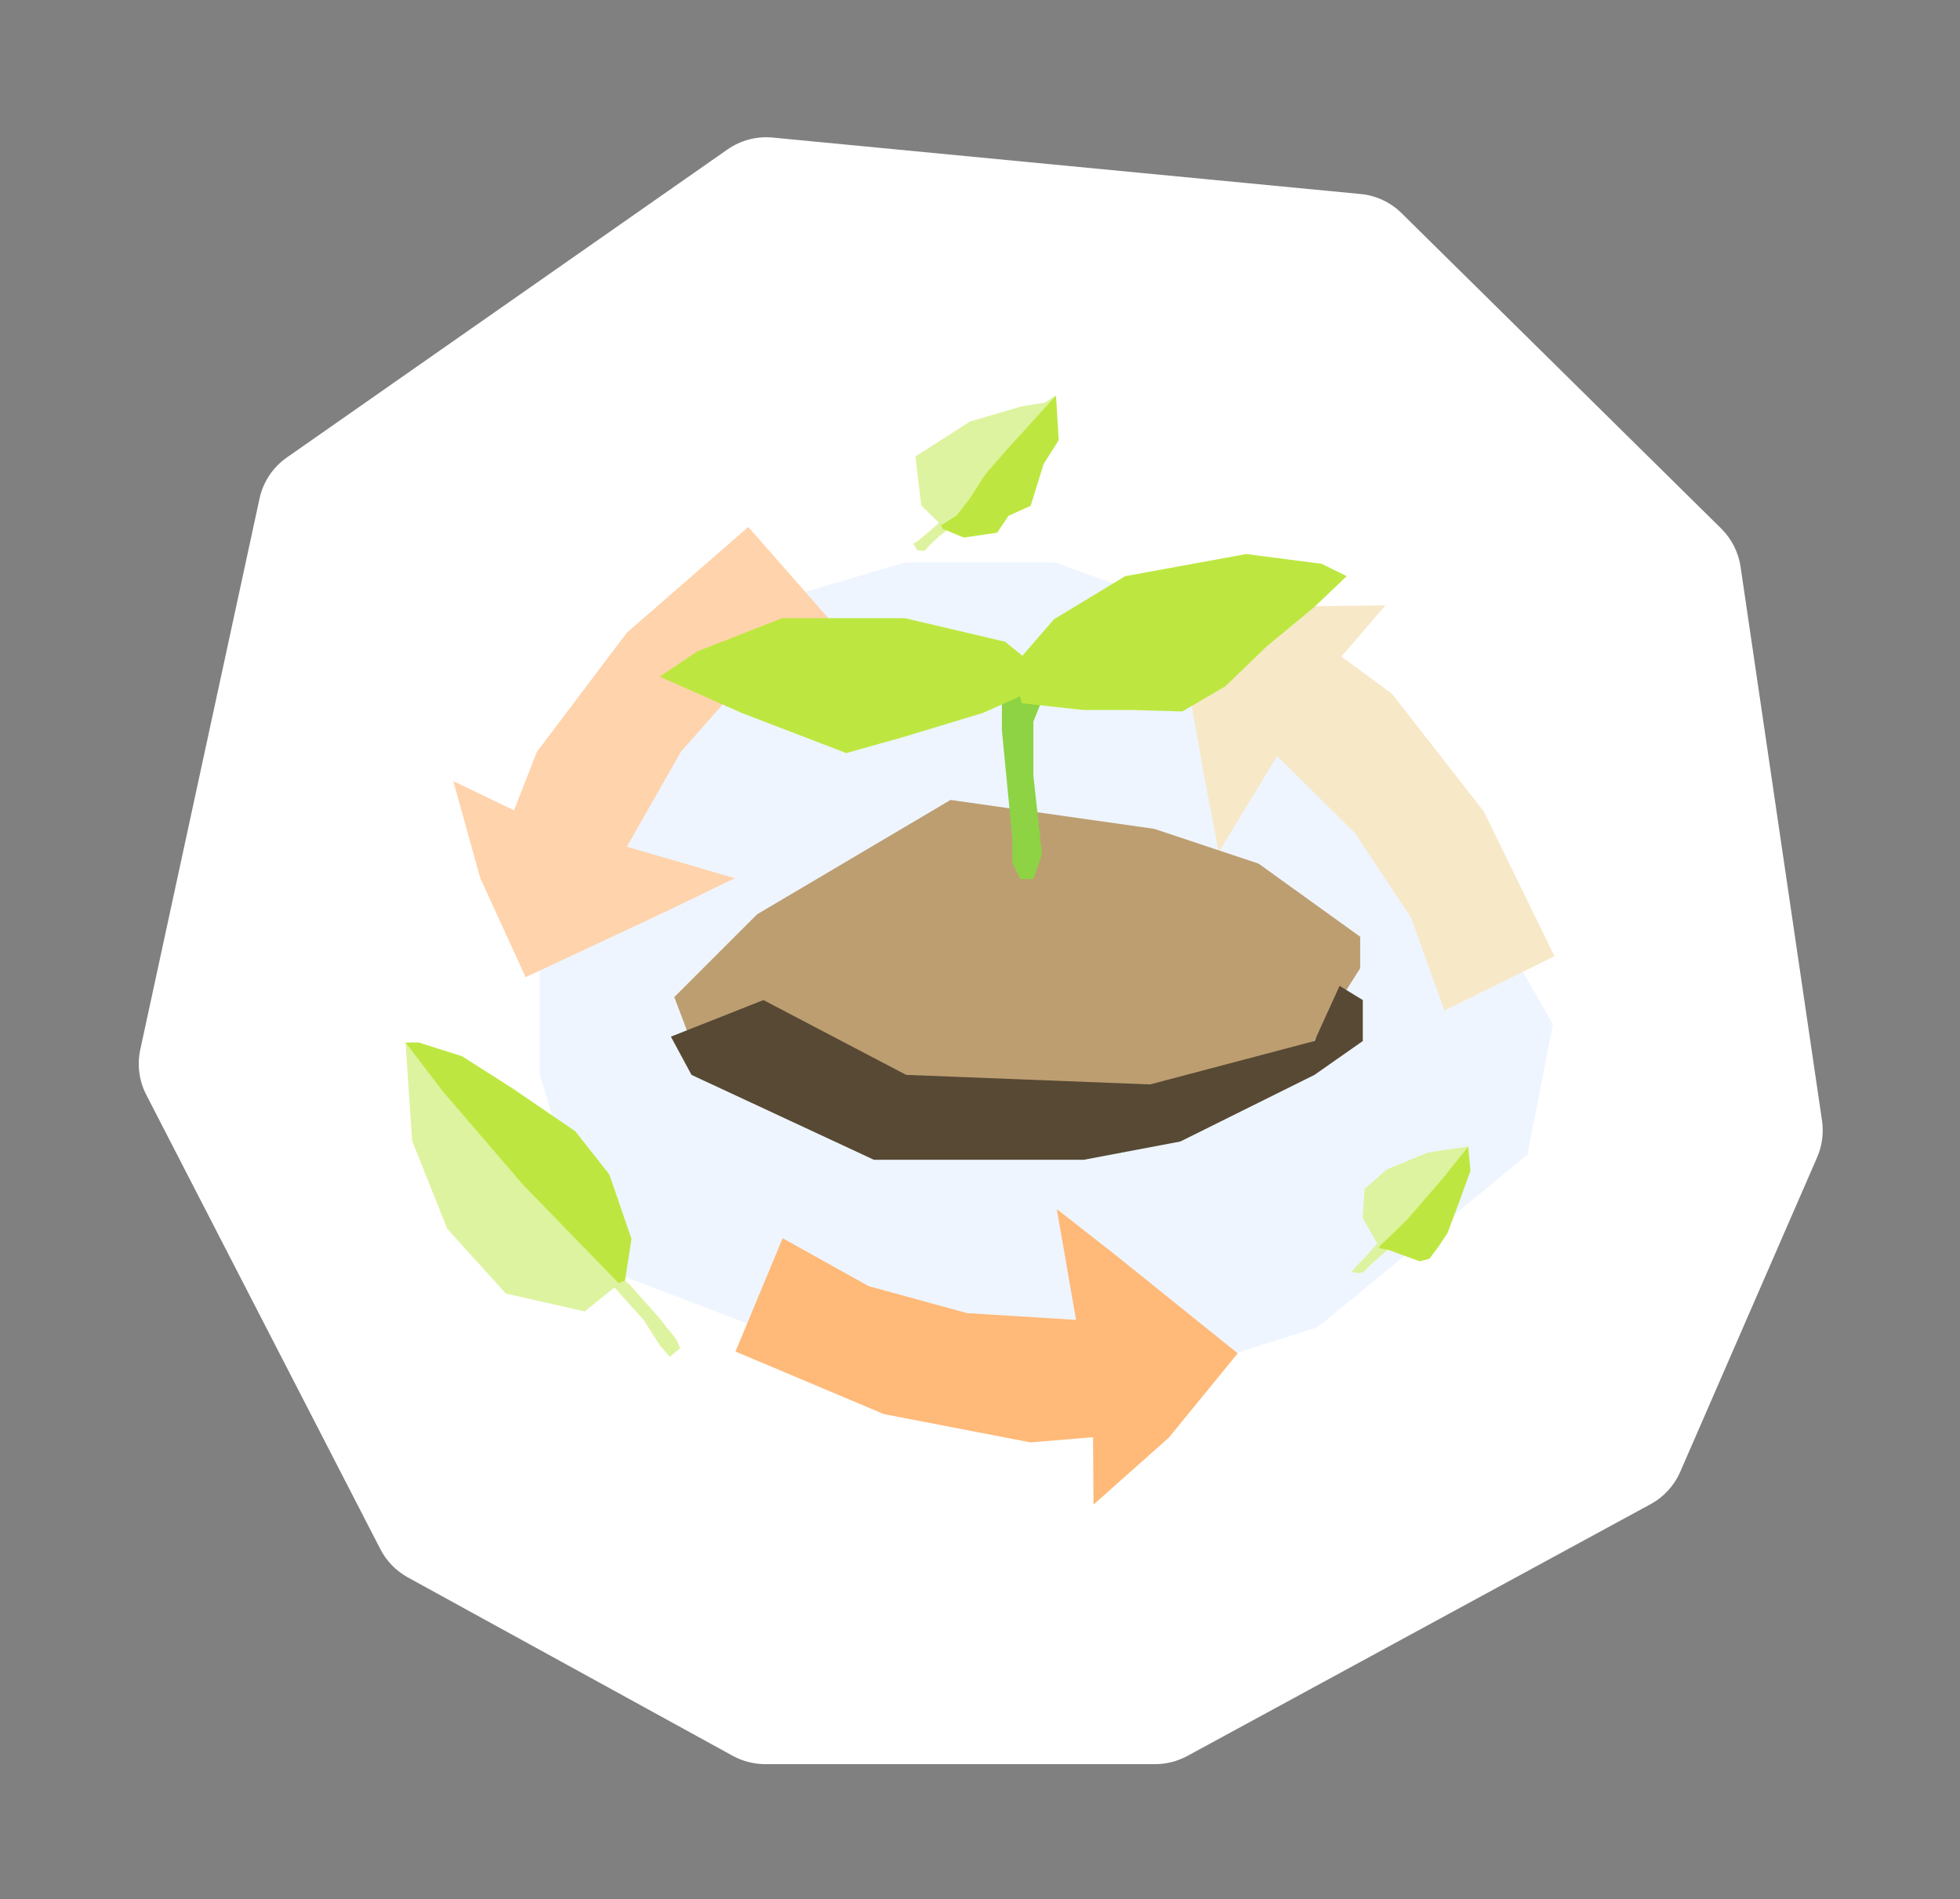 <svg width="580" height="562" viewBox="0 0 580 562" fill="none" xmlns="http://www.w3.org/2000/svg">
<rect x="0" y="0" width="580" height="562" fill="#808080" stroke="none"/>
<path d="M84.888 135.365L215.279 44.22C219.176 41.496 223.916 40.25 228.648 40.704L402.623 57.406C407.2 57.845 411.486 59.848 414.759 63.077L509.329 156.387C512.422 159.439 514.437 163.415 515.069 167.714L539.166 331.567C539.709 335.262 539.207 339.035 537.716 342.46L497.216 435.492C495.438 439.579 492.345 442.954 488.429 445.082L351.371 519.572C348.44 521.165 345.157 522 341.821 522H226.446C223.08 522 219.769 521.151 216.819 519.531L120.705 466.754C117.215 464.838 114.376 461.923 112.553 458.384L43.284 323.941C41.159 319.818 40.534 315.084 41.515 310.55L76.799 147.527C77.866 142.598 80.755 138.254 84.888 135.365Z" fill="white"/>
<path d="M211.731 182.961L267.794 166.442H312.344L378.418 190.469L421.967 237.022L459.51 303.096L452.001 341.64L389.931 392.697L334.869 410.217L250.274 402.708L176.691 374.677L159.672 317.613V253.54L211.731 182.961Z" fill="#EEF5FF"/>
<path d="M217.648 399.912L231.605 366.392L257.088 380.582L286.192 388.552L318.418 390.544L312.726 357.76L330.769 371.892L366.257 400.448L345.87 425.385L323.59 445.199L323.45 425.257L304.936 426.796L261.55 418.416L217.648 399.912Z" fill="#FFB978"/>
<path d="M460 282.93L427.444 299.009L417.574 271.562L400.886 246.422L377.915 223.731L360.648 252.175L356.345 229.664L348.383 184.815L380.14 179.431L409.955 179.152L396.948 194.268L411.909 205.282L439.089 240.123L460 282.93Z" fill="#F7E8C8"/>
<path d="M221.43 155.93L245.387 183.215L221.43 199.852L201.465 222.479L185.494 250.54L217.437 259.857L196.807 269.839L155.547 289.138L142.126 259.857L134.141 231.13L152.109 239.781L158.874 222.479L185.494 187.208L221.43 155.93Z" fill="#FFD3AB"/>
<path d="M281.283 236.699L341.509 245.239L372.454 255.554L402.511 277.183V286.499L387.538 310.013L352.711 332.639L317.995 341.069H257.88L233.368 326.983L205.196 310.013L199.539 295.04L224.051 270.528L281.283 236.699Z" fill="#BD9E71"/>
<path d="M268.147 318.05L225.912 295.913L198.531 306.739L204.628 318.05L258.614 343.176H320.692L349.292 337.763L388.978 318.05L403.278 308.032V295.913L396.405 291.712L388.978 308.032L340.313 320.878L268.147 318.05Z" fill="#574934"/>
<path d="M296.477 216.069L299.582 248.123V255.332L301.911 260.102H305.793L308.344 252.781L305.793 229.49V213.518L311.45 199.543H296.477V216.069Z" fill="#8DD344"/>
<path d="M311.891 183.239L301.133 195.661V203.092L302.353 208.083L320.543 210.08H334.962L349.824 210.523L362.579 203.092L375.001 191.113L388.977 179.578L398.515 170.483L391.084 166.823L368.79 163.94L332.965 170.483L311.891 183.239Z" fill="#BDE740"/>
<path d="M267.749 182.906L297.473 189.893L306.568 197.325L302.021 205.976L290.819 210.967L267.749 217.955L250.446 222.835L219.501 210.967L195.211 200.208L206.302 192.777L231.48 182.906H267.749Z" fill="#BDE740"/>
<path d="M190.43 390.529L181.298 380.374L182.052 376.652L186.201 379.949L194.784 389.615L200.214 396.411L201.23 398.955L198.218 401.456L195.432 398.322L190.43 390.529Z" fill="#DEF39F"/>
<path d="M184.958 378.91L180.787 380.577L148.547 364.557L124.838 320.586L120 308.48L123.886 308.46L136.722 312.533L151.753 322.099L170.263 334.759L180.309 347.497L186.874 366.582L184.958 378.91Z" fill="#BDE740"/>
<path d="M154.736 350.521L183.21 379.846L173.035 388.042L149.681 382.745L132.354 363.596L121.945 337.552L120 308.48L131.125 323.029L154.736 350.521Z" fill="#DEF39F"/>
<path d="M274.528 157.65L278.887 153.794L280.973 156.359L277.928 158.665L275.209 161.204L273.622 163.019L271.45 162.813L270.242 160.927L271.689 160L274.528 157.65Z" fill="#DEF39F"/>
<path d="M278.9 156.446L277.573 153.128L279.174 148.289L282.966 140.362L304.114 123.536L312.497 117.103L313.291 130.251L308.833 137.274L304.98 149.674L298.443 152.62L295.078 157.612L285.191 159.067L278.9 156.446Z" fill="#BDE740"/>
<path d="M272.626 149.557L278.588 155.404L283.053 152.545L286.808 147.746L291.477 140.498L297.339 133.728L312.52 117L309.187 119.135L302.352 120.231L287.044 124.715L270.883 135.066L272.626 149.557Z" fill="#DEF39F"/>
<path d="M403.847 372.123L408.3 367.166L412.761 367.824L409.589 370.733L405.701 374.133L403.535 376.384L402.214 376.762L399.945 376.301L401.147 374.915L403.847 372.123Z" fill="#DEF39F"/>
<path d="M435.137 346.435L434.468 339.275L432.851 340.209L426.111 345.871L407.777 366.928L408.251 369.35L410.85 369.851L420.104 373.209L422.987 372.468L425.807 368.684L428.354 364.827L431.779 355.689L435.137 346.435Z" fill="#BDE740"/>
<path d="M422.474 341.041L434.526 339.242L426.909 348.721L416.236 361.043L408.132 368.879L403.231 360.39L403.822 351.81L410.289 346.074L422.474 341.041Z" fill="#DEF39F"/>
</svg>
